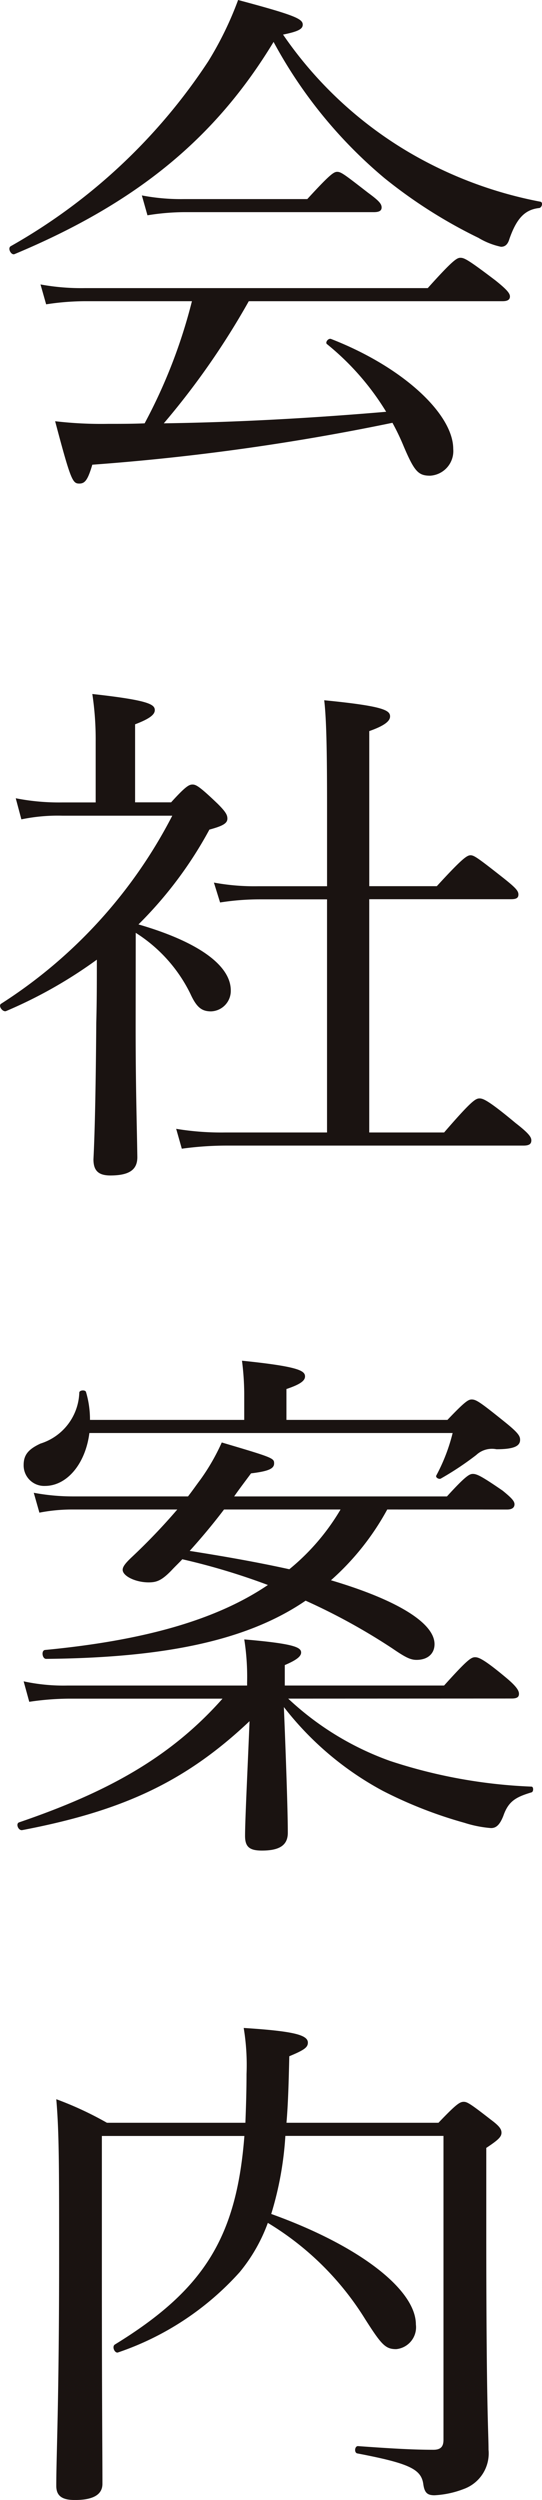 <svg id="Group_2050" data-name="Group 2050" xmlns="http://www.w3.org/2000/svg" xmlns:xlink="http://www.w3.org/1999/xlink" width="26.831" height="123.669" viewBox="0 0 26.831 123.669">
  <defs>
    <clipPath id="clip-path">
      <rect id="Rectangle_157" data-name="Rectangle 157" width="26.831" height="123.669" fill="none"/>
    </clipPath>
  </defs>
  <g id="Group_2023" data-name="Group 2023" clip-path="url(#clip-path)">
    <path id="Path_617" data-name="Path 617" d="M20.3,7.542a20.345,20.345,0,0,0,6.492,2.436c.14.027.084.285-.056.312-.7.078-1.114.493-1.477,1.529-.083.285-.222.389-.417.389a3.633,3.633,0,0,1-1.115-.441,24.339,24.339,0,0,1-4.653-2.955,22.994,22.994,0,0,1-5.49-6.738C10.713,6.816,6.839,10.03.765,12.569.6,12.647.4,12.284.57,12.18a28.41,28.41,0,0,0,9.781-9.148A16.811,16.811,0,0,0,11.828,0c2.814.752,3.2.933,3.2,1.219,0,.207-.195.336-.975.492A19.65,19.65,0,0,0,20.3,7.542M12.357,14.9A38.083,38.083,0,0,1,8.15,20.941c3.678-.052,7.356-.26,11.007-.571a13,13,0,0,0-2.926-3.344c-.111-.077.056-.311.2-.258,3.594,1.4,6.047,3.731,6.047,5.442a1.22,1.22,0,0,1-1.143,1.322c-.585,0-.78-.208-1.309-1.451a11.633,11.633,0,0,0-.558-1.166A113.987,113.987,0,0,1,4.611,22.988c-.223.752-.362.933-.641.933-.335,0-.418-.13-1.2-3.084a19.513,19.513,0,0,0,2.619.13c.641,0,1.226,0,1.811-.025A26.317,26.317,0,0,0,9.542,14.9H4.248a12.817,12.817,0,0,0-1.923.155l-.279-.984a11.178,11.178,0,0,0,2.2.181h16.97c1.255-1.4,1.449-1.5,1.617-1.5.195,0,.39.1,1.728,1.115.585.467.724.648.724.8s-.111.233-.362.233ZM7.063,9.667a10.277,10.277,0,0,0,2.09.181h6.1C16.369,8.63,16.565,8.5,16.732,8.5c.195,0,.362.13,1.532,1.037.53.389.669.544.669.725,0,.156-.111.233-.39.233H9.125a11.684,11.684,0,0,0-1.784.156Z" transform="translate(-0.041)" fill="#1a1311"/>
    <path id="Path_618" data-name="Path 618" d="M6.715,53.809c0,2.981.056,4.614.084,6.454,0,.6-.362.908-1.337.908-.613,0-.836-.26-.836-.8.056-1.114.111-2.981.14-6.764.028-1.037.028-2.073.028-3.111a22.662,22.662,0,0,1-4.486,2.54c-.167.077-.418-.258-.251-.362a24.173,24.173,0,0,0,8.471-9.3H3.093a8.881,8.881,0,0,0-2.035.181L.779,42.511a11.067,11.067,0,0,0,2.313.206H4.736V39.711a14.992,14.992,0,0,0-.166-2.358c2.814.31,3.093.518,3.093.8,0,.207-.222.415-.975.7v3.86H8.47c.724-.8.892-.881,1.06-.881s.335.078,1.254.96c.39.39.473.545.473.725,0,.234-.222.364-.891.545a19.935,19.935,0,0,1-3.511,4.69c2.953.856,4.57,2.023,4.57,3.266a1.014,1.014,0,0,1-.975,1.036c-.473,0-.724-.207-1.031-.881a7.431,7.431,0,0,0-2.7-3.005Zm15.27,5.235c1.366-1.58,1.561-1.684,1.755-1.684.167,0,.418.078,1.784,1.218.669.519.78.7.78.856,0,.181-.111.259-.391.259H11.229A16.376,16.376,0,0,0,9,59.847l-.279-.984a13.628,13.628,0,0,0,2.424.181h5.044V47.512H12.846a12.619,12.619,0,0,0-1.951.155l-.306-.985a10.993,10.993,0,0,0,2.173.181h3.428V42.951c0-2.7-.028-4.328-.14-5.288,2.926.287,3.26.494,3.26.8,0,.209-.222.442-1.03.726v7.671h3.344c1.282-1.4,1.5-1.529,1.672-1.529s.362.131,1.644,1.141c.585.466.724.62.724.8,0,.155-.083.233-.362.233H18.279V59.044Z" transform="translate(0 -3.023)" fill="#1a1311"/>
    <path id="Path_619" data-name="Path 619" d="M14.342,89.955a14.461,14.461,0,0,0,5.043,3.083,25.488,25.488,0,0,0,7,1.27c.11,0,.11.259,0,.285-.781.234-1.143.441-1.394,1.166-.195.493-.389.6-.612.6a5.766,5.766,0,0,1-1.311-.26,21.456,21.456,0,0,1-4.04-1.58,15.409,15.409,0,0,1-4.9-4.147c.084,2.047.195,5.053.195,6.22,0,.621-.418.88-1.282.88-.613,0-.835-.181-.835-.726,0-.8.139-3.575.222-5.675-3.232,3.059-6.381,4.457-11.258,5.39-.195.027-.334-.335-.139-.389,4.319-1.477,7.467-3.187,10.059-6.115H3.474a13.674,13.674,0,0,0-1.951.156L1.245,89.1a9.319,9.319,0,0,0,2.173.208h8.889v-.131a11.969,11.969,0,0,0-.14-2.151c2.452.208,2.815.389,2.815.648,0,.182-.2.363-.809.622v1.011h7.886c1.143-1.27,1.338-1.4,1.533-1.4.168,0,.418.078,1.533,1.01.529.44.641.648.641.8s-.084.233-.362.233ZM4.5,76.816c-.195,1.528-1.113,2.618-2.2,2.618A1.016,1.016,0,0,1,1.245,78.4c0-.493.223-.778.835-1.062A2.738,2.738,0,0,0,4,74.82c0-.129.306-.156.335-.026a4.814,4.814,0,0,1,.195,1.373h7.635V74.846a13.323,13.323,0,0,0-.111-1.607c2.787.285,3.121.492,3.121.778,0,.208-.222.389-.92.623v1.527h7.97c.864-.907,1.032-1.01,1.2-1.01.223,0,.418.129,1.673,1.14.642.519.724.674.724.856,0,.311-.306.466-1.171.466a1.138,1.138,0,0,0-1,.285,14.941,14.941,0,0,1-1.754,1.166c-.085.052-.279-.051-.223-.154a8.954,8.954,0,0,0,.808-2.1ZM19.245,80.6a12.925,12.925,0,0,1-2.786,3.5c3.232.958,5.127,2.1,5.127,3.161,0,.466-.334.778-.891.778-.306,0-.557-.129-1.2-.569a30.585,30.585,0,0,0-4.291-2.36c-2.925,2-7.049,2.826-12.846,2.879-.195,0-.251-.415-.056-.441,4.877-.466,8.472-1.478,11.035-3.214A32.907,32.907,0,0,0,9.1,83.061c-.167.182-.362.363-.529.544-.5.519-.752.6-1.142.6-.641,0-1.282-.312-1.282-.622,0-.155.14-.336.474-.648A30.331,30.331,0,0,0,8.851,80.6H3.725a8.5,8.5,0,0,0-1.7.156l-.279-.984a10.556,10.556,0,0,0,1.923.18H9.382c.222-.285.417-.569.613-.829a10.451,10.451,0,0,0,1.058-1.839c2.537.75,2.592.776,2.592,1.036s-.278.388-1.142.492c-.306.414-.585.778-.836,1.141H22.2c.92-1.01,1.115-1.114,1.282-1.114.195,0,.418.1,1.477.829.446.363.586.519.586.674s-.113.259-.364.259Zm-8.08,0c-.529.7-1.115,1.4-1.7,2.048,1.644.259,3.288.545,4.933.907A11.05,11.05,0,0,0,16.933,80.6Z" transform="translate(-0.075 -5.928)" fill="#1a1311"/>
    <path id="Path_620" data-name="Path 620" d="M14.372,114.492a16.552,16.552,0,0,1-.7,3.862c4.4,1.581,7.161,3.757,7.161,5.468a1.088,1.088,0,0,1-.975,1.219c-.529,0-.724-.208-1.533-1.478a14.417,14.417,0,0,0-4.821-4.768,8.252,8.252,0,0,1-1.393,2.436A14.233,14.233,0,0,1,6.1,125.2c-.167.077-.335-.285-.167-.389,4.4-2.7,6.019-5.286,6.41-10.315H5.288v6.479c0,6.842.028,9.07.028,10.729,0,.543-.473.8-1.365.8-.642,0-.92-.208-.92-.7,0-1.607.14-4.07.14-11.377,0-4.458,0-6.116-.14-7.75a16.814,16.814,0,0,1,2.508,1.166h6.854c.028-.751.056-1.555.056-2.41a11.238,11.238,0,0,0-.14-2.281c2.424.155,3.177.337,3.177.725,0,.233-.167.363-.92.675-.028,1.218-.055,2.307-.139,3.291h7.523c.891-.933,1.059-1.037,1.254-1.037.167,0,.335.1,1.337.881.418.311.53.466.53.648,0,.208-.168.363-.753.751v4.173c0,8.838.111,9.822.111,10.756a1.873,1.873,0,0,1-1.226,1.944,4.67,4.67,0,0,1-1.448.311c-.362,0-.5-.13-.558-.57-.111-.725-.7-1.011-3.26-1.5-.167-.026-.14-.363.028-.363,1.784.13,2.815.182,3.734.182.362,0,.5-.155.5-.493V114.492Z" transform="translate(-0.245 -8.834)" fill="#1a1311"/>
  </g>
</svg>
